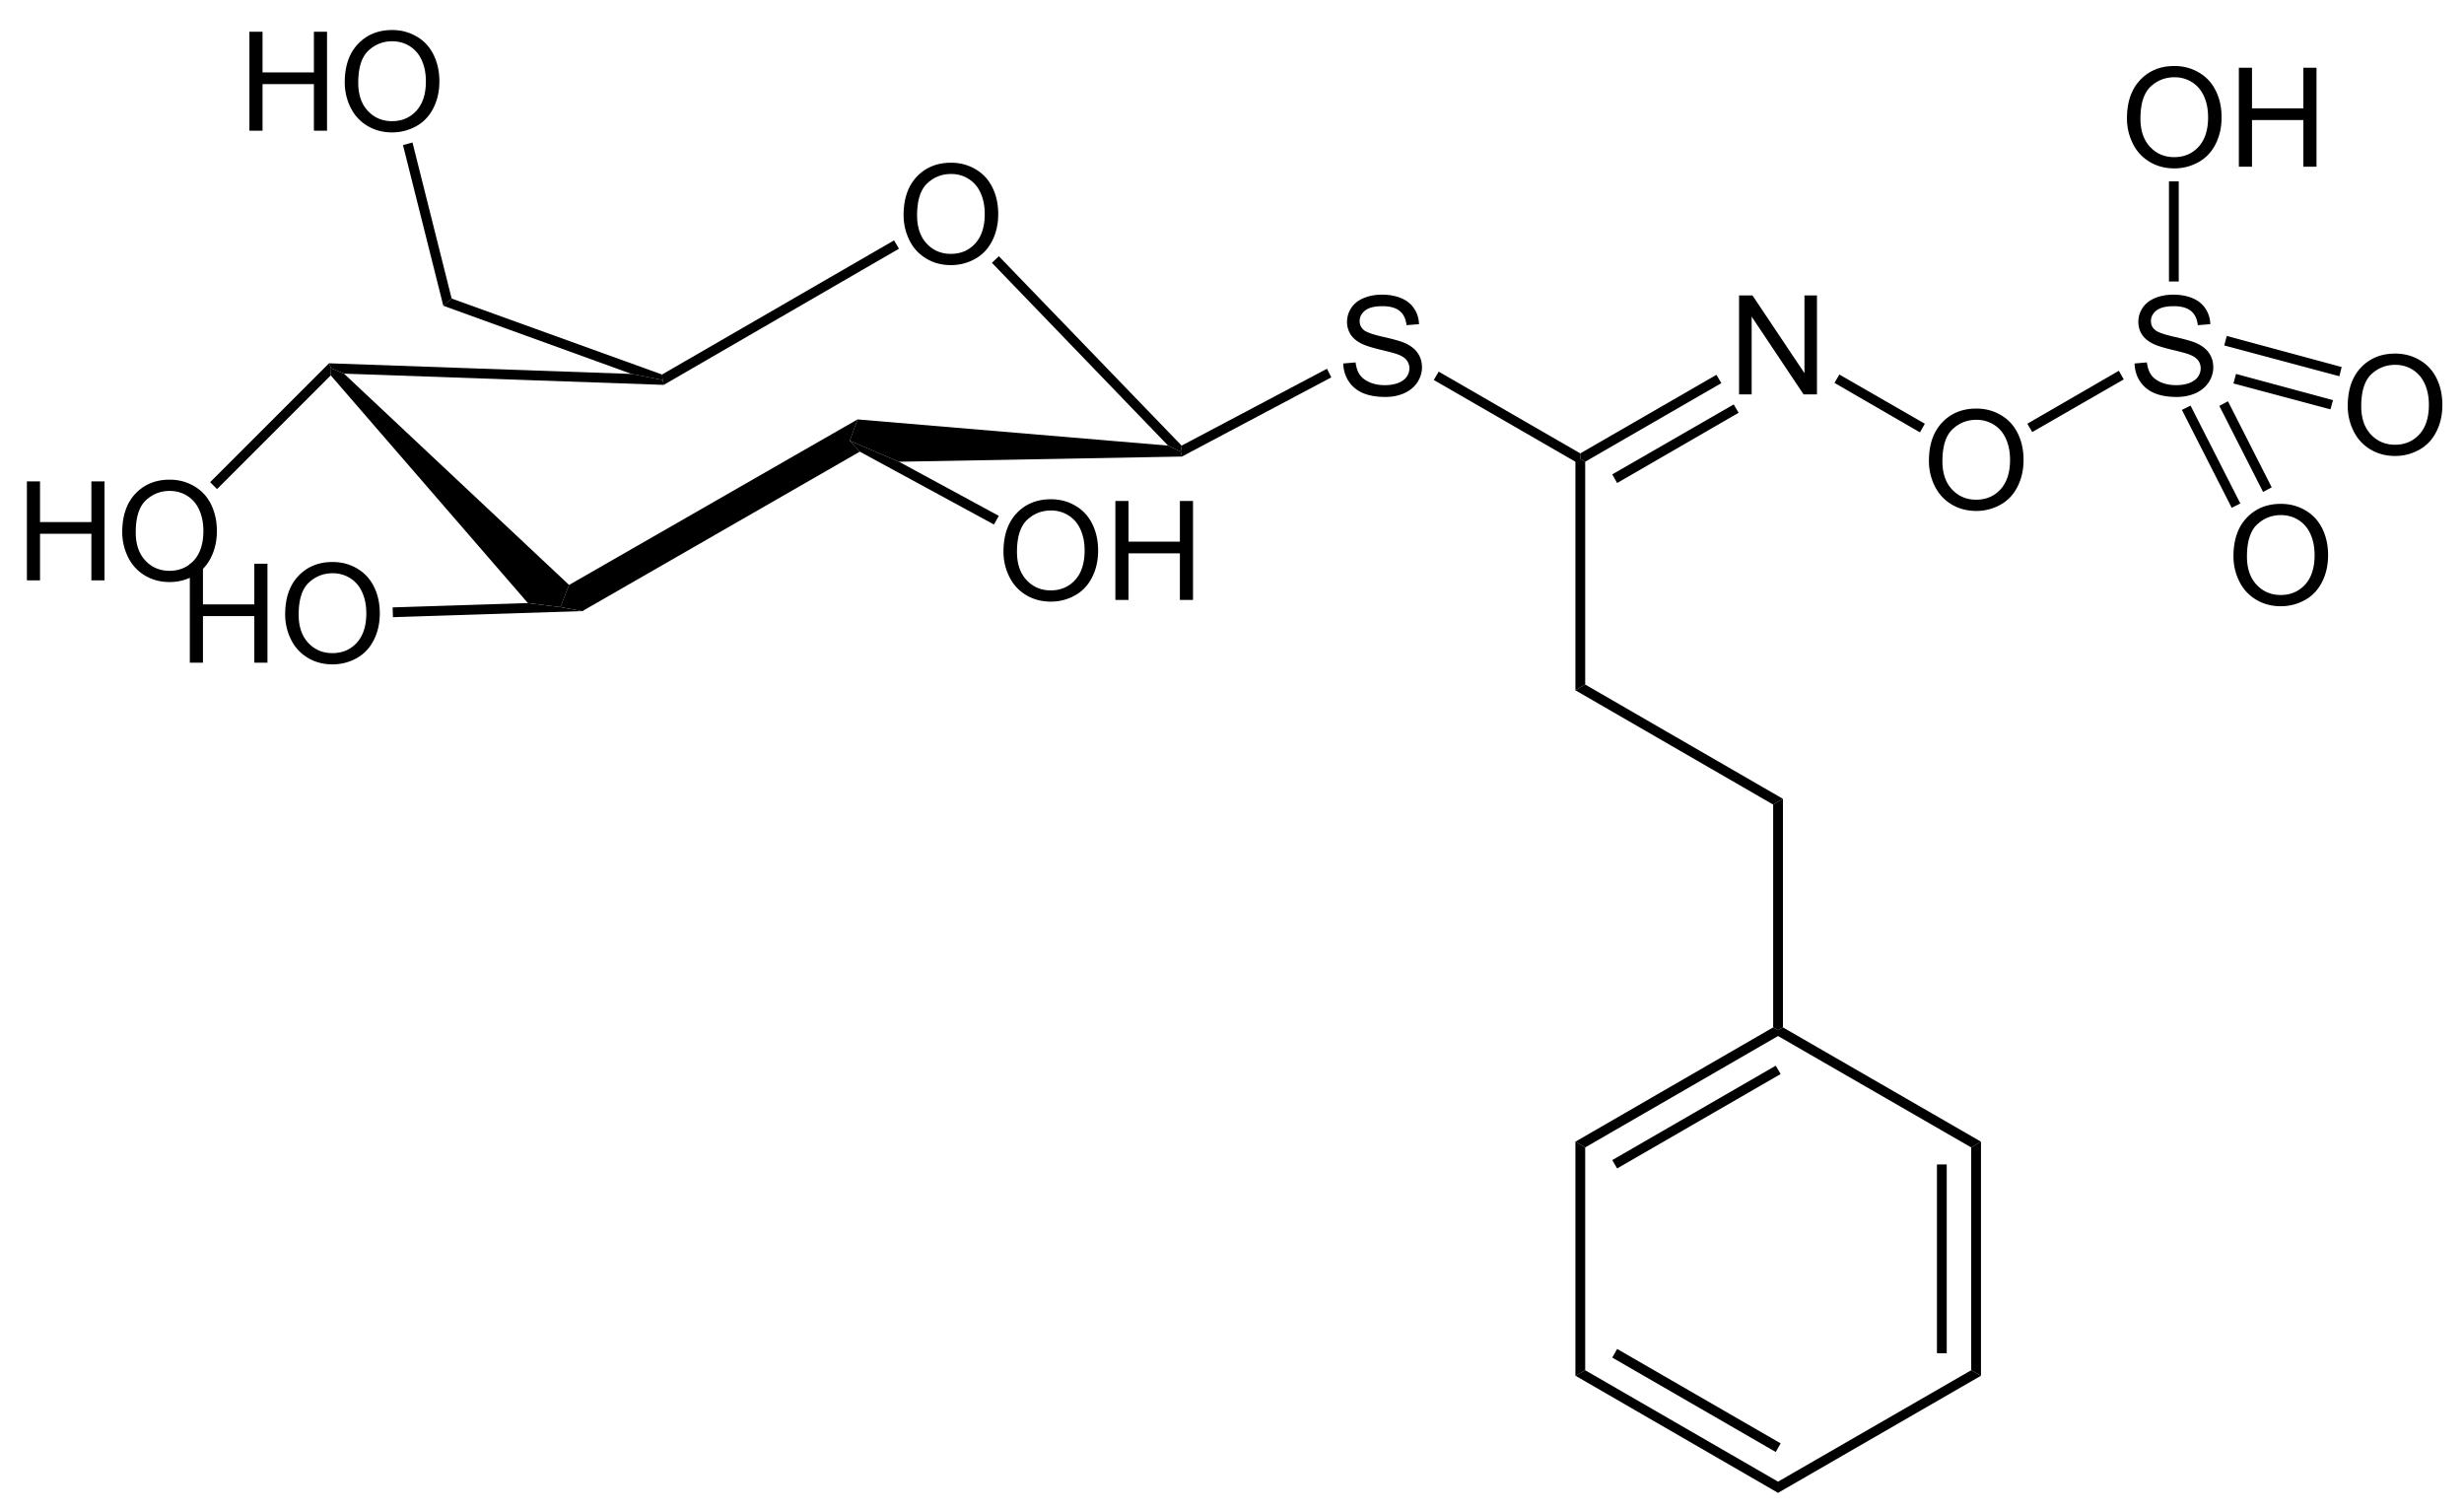 <svg xmlns="http://www.w3.org/2000/svg" width="535pt" height="328pt" viewBox="0 0 535 328"><defs><clipPath id="a"><path d="M0 327.5h535V0H0v327.5Zm0 0"/></clipPath></defs><g clip-path="url(#a)"><path style="stroke:none;fill-rule:nonzero;fill:#000;fill-opacity:1" d="M196.195 46.719c0-3.555.957-6.336 2.871-8.36 1.914-2.015 4.387-3.027 7.422-3.027 1.977 0 3.762.48 5.352 1.426 1.601.937 2.816 2.262 3.652 3.965.828 1.695 1.25 3.613 1.25 5.761 0 2.18-.445 4.121-1.328 5.84-.875 1.719-2.117 3.024-3.73 3.906a10.675 10.675 0 0 1-5.215 1.329c-2.024 0-3.828-.489-5.43-1.465-1.594-.977-2.793-2.309-3.613-4.004a12.149 12.149 0 0 1-1.23-5.371Zm2.93.058c0 2.578.695 4.621 2.09 6.114 1.39 1.484 3.137 2.226 5.234 2.226 2.149 0 3.91-.746 5.293-2.246 1.375-1.508 2.07-3.644 2.07-6.406 0-1.742-.304-3.266-.898-4.57-.586-1.313-1.453-2.329-2.598-3.047-1.132-.715-2.402-1.075-3.808-1.075-2.024 0-3.758.696-5.215 2.07-1.445 1.384-2.168 3.692-2.168 6.934ZM256.563 96.75l-.188 1.313-2.75-1.313-38.25-39.688 1.5-1.437 39.688 41.125Zm0 0"/><path style="stroke:none;fill-rule:nonzero;fill:#000;fill-opacity:1" d="M195.188 100.25 184.5 95.687l1.688-4.624 67.437 5.687 2.75 1.313.25 1.062-61.438 1.125ZM71.813 81.5l.062-1.563 2.813 1.188L123.561 127l-1.874 4.813-7.063-.875L71.812 81.5Zm0 0"/><path style="stroke:none;fill-rule:nonzero;fill:#000;fill-opacity:1" d="m137.125 81.188 6.75 1.312.25 1.063-69.438-2.438-2.812-1.188-.438-1.062 65.688 2.313Zm0 0"/><path style="stroke:none;fill-rule:nonzero;fill:#000;fill-opacity:1" d="m144.125 83.563-.25-1.063-.125-1.188 50.375-29.124L195.188 54l-51.063 29.563ZM5.84 126v-21.484H8.69v8.828h11.153v-8.828h2.851V126h-2.851v-10.117H8.69V126H5.84ZM26.543 115.531c0-3.554.957-6.336 2.871-8.36 1.914-2.015 4.383-3.026 7.422-3.026 1.977 0 3.758.48 5.352 1.425 1.601.938 2.816 2.262 3.652 3.965.828 1.695 1.25 3.613 1.25 5.762 0 2.18-.445 4.121-1.328 5.84-.875 1.718-2.121 3.023-3.73 3.906a10.675 10.675 0 0 1-5.216 1.328c-2.023 0-3.828-.488-5.43-1.465-1.593-.976-2.792-2.308-3.613-4.004a12.149 12.149 0 0 1-1.23-5.37Zm2.93.059c0 2.578.691 4.62 2.09 6.113 1.39 1.484 3.132 2.227 5.234 2.227 2.148 0 3.91-.746 5.293-2.246 1.375-1.508 2.07-3.645 2.07-6.407 0-1.742-.305-3.265-.898-4.57-.586-1.312-1.457-2.328-2.598-3.047-1.133-.715-2.402-1.074-3.809-1.074-2.023 0-3.761.695-5.214 2.07-1.446 1.383-2.168 3.692-2.168 6.934ZM47.125 106.188l-1.5-1.5 25.813-25.813.437 1.063-.063 1.562-24.687 24.688Zm0 0"/><path style="stroke:none;fill-rule:nonzero;fill:#000;fill-opacity:1" d="M41.215 143.875v-21.484h2.851v8.828H55.22v-8.828h2.851v21.484H55.22v-10.117H44.066v10.117h-2.851ZM61.918 133.406c0-3.554.957-6.336 2.871-8.36 1.914-2.015 4.383-3.026 7.422-3.026 1.977 0 3.758.48 5.352 1.425 1.601.938 2.816 2.262 3.652 3.965.828 1.695 1.25 3.613 1.25 5.762 0 2.18-.445 4.121-1.328 5.84-.875 1.718-2.121 3.023-3.73 3.906a10.675 10.675 0 0 1-5.216 1.328c-2.023 0-3.828-.488-5.43-1.465-1.593-.976-2.792-2.308-3.613-4.004a12.149 12.149 0 0 1-1.23-5.37Zm2.93.059c0 2.578.691 4.62 2.09 6.113 1.39 1.484 3.132 2.227 5.234 2.227 2.148 0 3.91-.746 5.293-2.246 1.375-1.508 2.07-3.645 2.07-6.407 0-1.742-.305-3.265-.898-4.57-.586-1.312-1.457-2.328-2.598-3.047-1.133-.715-2.402-1.074-3.809-1.074-2.023 0-3.761.695-5.214 2.07-1.446 1.383-2.168 3.692-2.168 6.934ZM85.313 134l-.063-2.125 29.375-.938 7.063.875 4.75.875L85.311 134ZM217.883 119.781c0-3.554.957-6.336 2.87-8.36 1.915-2.015 4.388-3.026 7.423-3.026 1.976 0 3.762.48 5.351 1.425 1.602.938 2.817 2.262 3.653 3.965.828 1.695 1.25 3.613 1.25 5.762 0 2.18-.446 4.121-1.328 5.84-.875 1.718-2.118 3.023-3.73 3.906a10.675 10.675 0 0 1-5.216 1.328c-2.023 0-3.828-.488-5.43-1.465-1.593-.976-2.792-2.308-3.613-4.004a12.149 12.149 0 0 1-1.23-5.37Zm2.93.059c0 2.578.695 4.62 2.09 6.113 1.39 1.484 3.136 2.227 5.234 2.227 2.148 0 3.91-.746 5.293-2.246 1.375-1.508 2.07-3.645 2.07-6.407 0-1.742-.305-3.265-.898-4.57-.586-1.312-1.454-2.328-2.598-3.047-1.133-.715-2.402-1.074-3.809-1.074-2.023 0-3.757.695-5.215 2.07-1.445 1.383-2.167 3.692-2.167 6.934ZM242.18 130.25v-21.484h2.851v8.828h11.153v-8.828h2.851v21.484h-2.851v-10.117H245.03v10.117h-2.851ZM216.875 112l-1.063 1.875-29.125-15.813-2.187-2.374 10.688 4.562L216.875 112ZM96.25 66.375l1.813-1.563 45.687 16.5.125 1.188-6.75-1.313L96.25 66.376ZM291.66 78.918l2.676-.234c.125 1.07.422 1.949.879 2.636.469.696 1.191 1.25 2.168 1.68.976.422 2.074.625 3.3.625 1.079 0 2.036-.156 2.872-.469.828-.32 1.449-.765 1.855-1.328.402-.57.606-1.191.606-1.855 0-.664-.196-1.25-.586-1.758-.39-.508-1.035-.926-1.934-1.27-.574-.218-1.851-.566-3.828-1.035-1.969-.48-3.348-.926-4.14-1.347-1.032-.532-1.798-1.196-2.305-1.993a5.003 5.003 0 0 1-.743-2.675c0-1.094.301-2.11.918-3.047.625-.938 1.524-1.645 2.696-2.13 1.18-.491 2.5-.741 3.945-.741 1.586 0 2.988.253 4.2.761 1.222.508 2.16 1.266 2.812 2.266.664.992 1.015 2.121 1.054 3.379l-2.714.215c-.149-1.368-.641-2.395-1.485-3.086-.851-.688-2.101-1.035-3.75-1.035-1.719 0-2.976.32-3.77.957-.78.625-1.171 1.382-1.171 2.265 0 .77.277 1.403.84 1.895.547.508 1.972 1.023 4.277 1.543 2.316.523 3.906.976 4.766 1.367 1.25.574 2.168 1.305 2.754 2.187.593.887.898 1.903.898 3.047 0 1.149-.328 2.227-.977 3.242-.656 1.004-1.593 1.793-2.812 2.364-1.227.554-2.61.84-4.14.84-1.946 0-3.571-.286-4.884-.84-1.32-.57-2.351-1.426-3.105-2.559-.742-1.144-1.133-2.433-1.172-3.867ZM288.125 80.063l.938 1.874-32.438 17.188-.25-1.063.188-1.312 31.562-16.688Zm0 0"/><path style="stroke:none;fill-rule:nonzero;fill:#000;fill-opacity:1" d="m126.438 132.688-4.75-.875 1.874-4.813 62.626-35.938-1.688 4.626 2.188 2.374-60.25 34.626ZM54.152 28.375V6.891h2.852v8.828h11.152V6.89h2.852v21.484h-2.852V18.258H57.004v10.117h-2.852ZM74.855 17.906c0-3.554.957-6.336 2.872-8.36 1.914-2.015 4.382-3.026 7.421-3.026 1.977 0 3.758.48 5.352 1.425 1.602.938 2.816 2.262 3.652 3.965.828 1.695 1.25 3.613 1.25 5.762 0 2.18-.445 4.121-1.328 5.84-.875 1.718-2.12 3.023-3.73 3.906a10.675 10.675 0 0 1-5.215 1.328c-2.024 0-3.828-.488-5.43-1.465-1.594-.976-2.793-2.308-3.613-4.004a12.149 12.149 0 0 1-1.23-5.37Zm2.93.059c0 2.578.692 4.62 2.09 6.113 1.39 1.485 3.133 2.227 5.234 2.227 2.149 0 3.91-.746 5.293-2.246 1.375-1.508 2.07-3.645 2.07-6.407 0-1.742-.304-3.265-.898-4.57-.586-1.312-1.457-2.328-2.597-3.047-1.133-.715-2.403-1.074-3.809-1.074-2.023 0-3.762.695-5.215 2.07-1.445 1.383-2.168 3.692-2.168 6.934ZM87.5 31.5l2.063-.563 8.5 33.876-1.813 1.562L87.5 31.5ZM343.125 98.438v1.187l-1.063.625-30.75-17.75 1.063-1.813 30.75 17.75ZM344.188 148.625l-2.125 1.25V100.25l1.062-.625 1.063.625v48.375Zm0 0"/><path style="stroke:none;fill-rule:nonzero;fill:#000;fill-opacity:1" d="m387.125 173.438-2.125 1.25-42.938-24.813 2.125-1.25 42.938 24.813Zm0 0"/><path style="stroke:none;fill-rule:nonzero;fill:#000;fill-opacity:1" d="m387.125 223.063-1.063.625-1.062-.625v-48.375l2.125-1.25v49.625Zm0 0"/><path style="stroke:none;fill-rule:nonzero;fill:#000;fill-opacity:1" d="m344.188 249.125-2.125-1.25L385 223.062l1.063.625v1.25l-41.875 24.188ZM351.125 253.688l-1.063-1.813 35.5-20.5 1.063 1.813-35.5 20.5Zm0 0"/><path style="stroke:none;fill-rule:nonzero;fill:#000;fill-opacity:1" d="m344.188 297.5-2.125 1.188v-50.813l2.125 1.25V297.5Zm0 0"/><path style="stroke:none;fill-rule:nonzero;fill:#000;fill-opacity:1" d="M386.063 321.688v2.437l-44-25.438 2.125-1.187 41.875 24.188ZM386.625 313.375l-1.063 1.875-35.5-20.5 1.063-1.875 35.5 20.5Zm0 0"/><path style="stroke:none;fill-rule:nonzero;fill:#000;fill-opacity:1" d="m428 297.5 2.125 1.188-44.063 25.437v-2.438L428 297.5Zm0 0"/><path style="stroke:none;fill-rule:nonzero;fill:#000;fill-opacity:1" d="m428 249.125 2.125-1.25v50.813L428 297.5v-48.375ZM420.563 293.813h2.125v-41h-2.125v41Zm0 0"/><path style="stroke:none;fill-rule:nonzero;fill:#000;fill-opacity:1" d="M386.063 224.938v-1.25l1.062-.625 43 24.812-2.125 1.25-41.938-24.188ZM377.598 85.625V64.141h2.91l11.289 16.875V64.14h2.715v21.484h-2.91l-11.27-16.875v16.875h-2.734ZM372.688 81.375l1.062 1.813-29.563 17.062-1.062-.625v-1.188l29.563-17.062ZM376.438 87.813l1.062 1.812-26.375 15.25-1.063-1.875 26.375-15.188ZM418.82 100.094c0-3.555.957-6.336 2.871-8.36 1.914-2.015 4.387-3.027 7.422-3.027 1.977 0 3.762.48 5.352 1.426 1.601.937 2.816 2.262 3.652 3.965.828 1.695 1.25 3.613 1.25 5.761 0 2.18-.445 4.121-1.328 5.84-.875 1.719-2.117 3.024-3.73 3.906a10.675 10.675 0 0 1-5.215 1.329c-2.024 0-3.828-.489-5.43-1.465-1.594-.977-2.793-2.309-3.613-4.004a12.149 12.149 0 0 1-1.23-5.371Zm2.93.058c0 2.578.695 4.621 2.09 6.114 1.39 1.484 3.137 2.226 5.234 2.226 2.149 0 3.91-.746 5.293-2.246 1.375-1.508 2.07-3.644 2.07-6.406 0-1.742-.304-3.266-.898-4.57-.586-1.313-1.453-2.329-2.598-3.047-1.132-.715-2.402-1.075-3.808-1.075-2.024 0-3.758.696-5.215 2.07-1.445 1.384-2.168 3.692-2.168 6.934ZM417.938 92l-1.063 1.875-18.563-10.75 1.063-1.813L417.938 92ZM463.473 78.918l2.675-.234c.125 1.07.422 1.949.88 2.636.468.696 1.19 1.25 2.167 1.68.977.422 2.075.625 3.301.625 1.078 0 2.035-.156 2.871-.469.828-.32 1.45-.765 1.856-1.328.402-.57.605-1.191.605-1.855 0-.664-.195-1.25-.586-1.758-.39-.508-1.035-.926-1.933-1.27-.575-.218-1.852-.566-3.829-1.035-1.968-.48-3.347-.926-4.14-1.347-1.031-.532-1.797-1.196-2.305-1.993a5.003 5.003 0 0 1-.742-2.675c0-1.094.3-2.11.918-3.047.625-.938 1.523-1.645 2.695-2.13 1.18-.491 2.5-.741 3.946-.741 1.586 0 2.988.253 4.199.761 1.222.508 2.16 1.266 2.812 2.266.664.992 1.016 2.121 1.055 3.379l-2.715.215c-.148-1.368-.64-2.395-1.484-3.086-.852-.688-2.102-1.035-3.75-1.035-1.719 0-2.977.32-3.77.957-.781.625-1.172 1.382-1.172 2.265 0 .77.278 1.403.84 1.895.547.508 1.973 1.023 4.278 1.543 2.316.523 3.906.976 4.765 1.367 1.25.574 2.168 1.305 2.754 2.187.594.887.899 1.903.899 3.047 0 1.149-.329 2.227-.977 3.242-.656 1.004-1.594 1.793-2.813 2.364-1.226.554-2.609.84-4.14.84-1.945 0-3.57-.286-4.883-.84-1.32-.57-2.352-1.426-3.105-2.559-.743-1.144-1.133-2.433-1.172-3.867ZM460.063 80.5l1.062 1.875-19.875 11.438L440.187 92l19.875-11.5ZM461.82 25.719c0-3.555.957-6.336 2.871-8.36 1.914-2.015 4.387-3.027 7.422-3.027 1.977 0 3.762.48 5.352 1.426 1.601.937 2.816 2.262 3.652 3.965.828 1.695 1.25 3.613 1.25 5.761 0 2.18-.445 4.121-1.328 5.84-.875 1.719-2.117 3.024-3.73 3.906a10.675 10.675 0 0 1-5.215 1.329c-2.024 0-3.828-.489-5.43-1.465-1.594-.977-2.793-2.309-3.613-4.004a12.149 12.149 0 0 1-1.23-5.371Zm2.93.058c0 2.578.695 4.621 2.09 6.114 1.39 1.484 3.137 2.226 5.234 2.226 2.149 0 3.91-.746 5.293-2.246 1.375-1.508 2.07-3.644 2.07-6.406 0-1.742-.304-3.266-.898-4.57-.586-1.313-1.453-2.329-2.598-3.047-1.132-.715-2.402-1.075-3.808-1.075-2.024 0-3.758.696-5.215 2.07-1.445 1.384-2.168 3.692-2.168 6.934ZM486.117 36.188V14.703h2.852v8.828h11.152v-8.828h2.852v21.485h-2.852V26.07H488.97v10.117h-2.852ZM470.938 61.125h2.125v-21.75h-2.125v21.75ZM484.945 120.781c0-3.554.957-6.336 2.871-8.36 1.914-2.015 4.387-3.026 7.422-3.026 1.977 0 3.762.48 5.352 1.425 1.601.938 2.816 2.262 3.652 3.965.828 1.695 1.25 3.613 1.25 5.762 0 2.18-.445 4.121-1.328 5.84-.875 1.718-2.117 3.023-3.73 3.906a10.675 10.675 0 0 1-5.215 1.328c-2.024 0-3.828-.488-5.43-1.465-1.594-.976-2.793-2.308-3.613-4.004a12.149 12.149 0 0 1-1.23-5.37Zm2.93.059c0 2.578.695 4.62 2.09 6.113 1.39 1.484 3.137 2.227 5.234 2.227 2.149 0 3.91-.746 5.293-2.246 1.375-1.508 2.07-3.645 2.07-6.407 0-1.742-.304-3.265-.898-4.57-.586-1.312-1.453-2.328-2.598-3.047-1.132-.715-2.402-1.074-3.808-1.074-2.024 0-3.758.695-5.215 2.07-1.445 1.383-2.168 3.692-2.168 6.934ZM493.25 105.813l-1.875 1-9.5-18.688 1.875-1 9.5 18.688ZM486.438 109.313l-1.875.937L473.75 89l1.875-.938 10.813 21.25ZM509.758 88.156c0-3.554.957-6.336 2.87-8.36 1.915-2.015 4.388-3.026 7.423-3.026 1.976 0 3.761.48 5.351 1.425 1.602.938 2.817 2.262 3.653 3.965.828 1.695 1.25 3.613 1.25 5.762 0 2.18-.446 4.121-1.328 5.84-.875 1.718-2.118 3.023-3.73 3.906a10.675 10.675 0 0 1-5.216 1.328c-2.023 0-3.828-.488-5.43-1.465-1.593-.976-2.792-2.308-3.613-4.004a12.149 12.149 0 0 1-1.23-5.37Zm2.93.059c0 2.578.695 4.62 2.09 6.113 1.39 1.484 3.136 2.227 5.234 2.227 2.148 0 3.91-.746 5.293-2.246 1.375-1.508 2.07-3.645 2.07-6.407 0-1.742-.305-3.265-.898-4.57-.586-1.312-1.454-2.328-2.598-3.047-1.133-.715-2.402-1.074-3.809-1.074-2.023 0-3.758.695-5.215 2.07-1.445 1.383-2.168 3.692-2.168 6.934ZM508.438 79.688l-.5 2-25-6.688.562-2.063 24.938 6.75ZM506.563 86.875l-.563 2-21.063-5.625.563-2.063 21.063 5.688Zm0 0"/></g></svg>